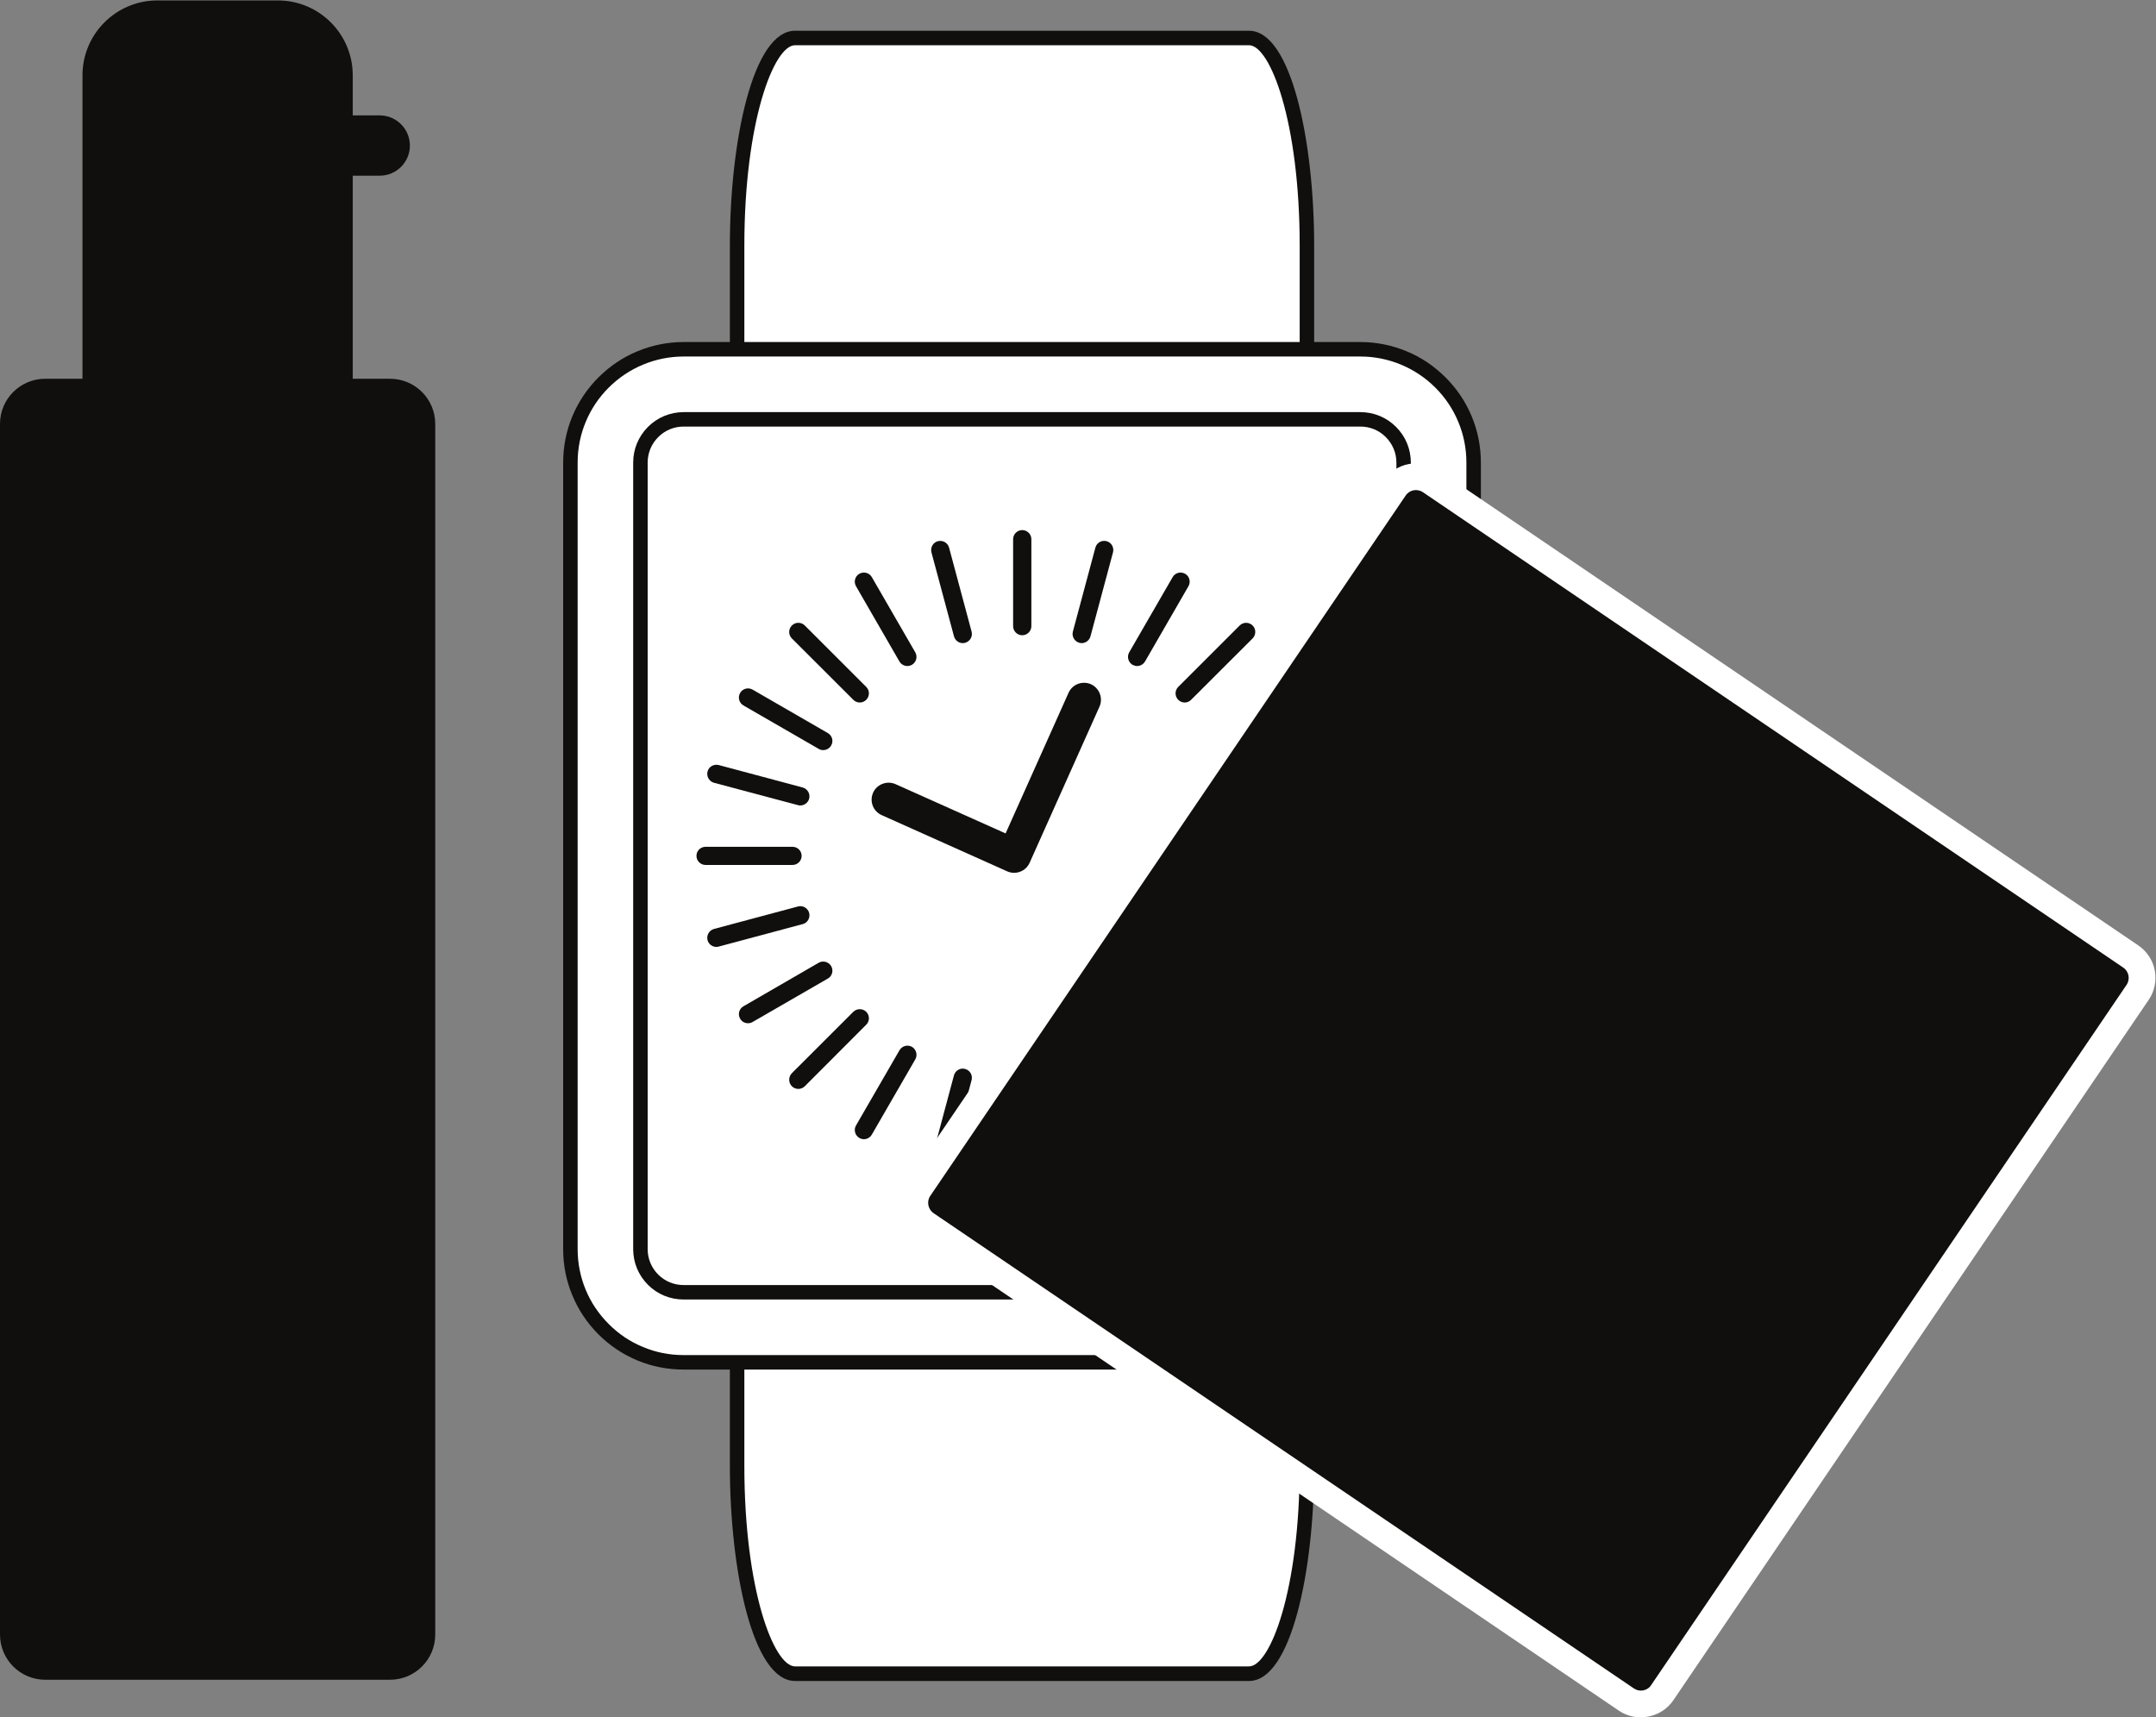 <?xml version="1.0" encoding="UTF-8" standalone="no"?>
<svg
   xmlns:dc="http://purl.org/dc/elements/1.1/"
   xmlns:cc="http://creativecommons.org/ns#"
   xmlns:rdf="http://www.w3.org/1999/02/22-rdf-syntax-ns#"
   xmlns:svg="http://www.w3.org/2000/svg"
   xmlns="http://www.w3.org/2000/svg"
   viewBox="0 0 100 79.655"
   height="79.655"
   width="100"
   xml:space="preserve"
   id="svg2"
   version="1.1"><rect x="0" y="0" width="100" height="79.655" fill="#808080" stroke="none"/><defs
     id="defs6" /><g
     transform="matrix(1.333,0,0,-1.333,0,79.655)"
     id="g10"><g
       transform="scale(0.1)"
       id="g12"><path
         id="path14"
         style="fill:#100f0d;fill-opacity:1;fill-rule:nonzero;stroke:none"
         d="m 135.699,465.77 h -12.961 v 70.664 h 9.391 c 5.801,0 10.496,4.687 10.496,10.468 0,5.782 -4.695,10.508 -10.496,10.508 h -9.391 v 13.945 c 0,14.375 -11.668,26.055 -26.058,26.055 H 54.77 c -14.398,0 -26.07,-11.68 -26.07,-26.055 V 465.77 H 15.746 C 7.051,465.77 0,458.73 0,450.066 V 28.816 C 0,20.105 7.051,13.074 15.746,13.074 H 135.699 c 8.696,0 15.742,7.031 15.742,15.742 V 450.066 c 0,8.664 -7.046,15.704 -15.742,15.704" /><path
         id="path16"
         style="fill:#ffffff;fill-opacity:1;fill-rule:nonzero;stroke:none"
         d="m 454.75,512.059 c 0,39.882 -9.023,72.304 -20.156,72.304 H 276.637 c -11.141,0 -20.157,-32.422 -20.157,-72.304 V 87.481 c 0,-39.953 9.016,-72.297 20.157,-72.297 h 157.957 c 11.133,0 20.156,32.344 20.156,72.297 V 512.059" /><path
         id="path18"
         style="fill:#100f0d;fill-opacity:1;fill-rule:nonzero;stroke:none"
         d="M 276.637,581.824 C 269.277,581.824 259,555.301 259,512.059 V 87.481 c 0,-43.234 10.277,-69.758 17.637,-69.758 h 157.957 c 7.355,0 17.636,26.523 17.636,69.758 V 512.059 c 0,43.242 -10.281,69.765 -17.636,69.765 z M 434.594,12.645 H 276.637 c -14.735,0 -22.676,38.555 -22.676,74.836 V 512.059 c 0,36.25 7.941,74.804 22.676,74.804 h 157.957 c 14.726,0 22.676,-38.554 22.676,-74.804 V 87.481 c 0,-36.281 -7.95,-74.836 -22.676,-74.836 v 0" /><path
         id="path20"
         style="fill:#ffffff;fill-opacity:1;fill-rule:nonzero;stroke:none"
         d="m 237.883,123.508 c -5.242,0 -10.317,1.012 -15.094,3.008 -4.769,1.992 -9.074,4.839 -12.785,8.55 -3.691,3.664 -6.574,8.008 -8.555,12.778 -1.972,4.761 -2.976,9.84 -2.976,15.066 v 273.684 c 0,5.23 1.004,10.308 2.976,15.066 1.992,4.774 4.864,9.07 8.567,12.82 3.691,3.672 8.004,6.567 12.781,8.555 4.769,1.945 9.844,2.973 15.086,2.973 h 235.461 c 5.242,0 10.312,-1.028 15.097,-2.973 4.778,-1.988 9.071,-4.883 12.774,-8.555 3.699,-3.75 6.582,-8.007 8.555,-12.769 1.988,-4.809 2.988,-9.887 2.988,-15.117 V 162.91 c 0,-5.226 -1,-10.305 -2.988,-15.066 -1.973,-4.77 -4.856,-9.114 -8.555,-12.778 -3.703,-3.711 -7.996,-6.558 -12.774,-8.55 -4.785,-1.996 -9.855,-3.008 -15.097,-3.008 H 237.883" /><path
         id="path22"
         style="fill:#100f0d;fill-opacity:1;fill-rule:nonzero;stroke:none"
         d="M 473.344,478.547 H 237.883 c -5.57,0 -10.969,-1.098 -16.059,-3.203 -5.082,-2.074 -9.668,-5.199 -13.605,-9.114 -3.922,-3.933 -6.985,-8.507 -9.094,-13.585 -2.109,-5.079 -3.172,-10.504 -3.172,-16.051 V 299.758 162.91 c 0,-5.539 1.063,-10.969 3.172,-16.008 2.102,-5.117 5.156,-9.683 9.094,-13.632 3.953,-3.946 8.523,-6.993 13.605,-9.11 5.09,-2.101 10.489,-3.152 16.059,-3.152 h 117.738 117.723 c 5.566,0 10.969,1.051 16.054,3.152 5.09,2.117 9.661,5.164 13.594,9.11 3.942,3.949 7.012,8.515 9.11,13.593 2.109,5.078 3.175,10.508 3.175,16.047 v 136.848 136.836 c 0,5.547 -1.066,10.972 -3.175,16.051 -2.098,5.078 -5.168,9.652 -9.11,13.585 -3.933,3.915 -8.504,7.04 -13.594,9.114 -5.085,2.105 -10.472,3.203 -16.054,3.203 z m 0,-5.039 c 4.922,0 9.707,-0.981 14.121,-2.817 4.422,-1.836 8.488,-4.531 11.969,-8.007 3.48,-3.473 6.187,-7.539 8.011,-11.993 1.832,-4.375 2.793,-9.175 2.793,-14.097 V 299.758 162.91 c 0,-4.914 -0.961,-9.68 -2.793,-14.094 -1.824,-4.453 -4.531,-8.472 -8.011,-11.992 -3.481,-3.476 -7.536,-6.172 -11.954,-8.008 -4.417,-1.836 -9.214,-2.769 -14.136,-2.769 H 355.621 237.883 c -4.922,0 -9.715,0.933 -14.121,2.808 -4.43,1.797 -8.485,4.493 -11.965,8.008 -3.481,3.481 -6.188,7.5 -8.02,11.953 -1.828,4.414 -2.785,9.18 -2.785,14.094 v 136.848 136.836 c 0,4.922 0.957,9.722 2.785,14.097 1.832,4.454 4.539,8.52 8.02,11.993 3.48,3.476 7.543,6.171 11.965,8.007 4.418,1.836 9.199,2.817 14.121,2.817 h 117.738 117.723" /><path
         id="path24"
         style="fill:#ffffff;fill-opacity:1;fill-rule:nonzero;stroke:none"
         d="m 483.988,447.258 c -2.718,2.691 -6.484,4.375 -10.644,4.375 H 355.621 237.883 c -4.16,0 -7.922,-1.684 -10.641,-4.375 -2.73,-2.778 -4.406,-6.528 -4.406,-10.664 V 299.758 162.91 c 0,-4.133 1.676,-7.93 4.406,-10.613 2.719,-2.738 6.481,-4.414 10.641,-4.414 h 117.738 117.723 c 4.16,0 7.926,1.676 10.644,4.414 2.731,2.683 4.407,6.48 4.407,10.613 v 136.848 136.836 c 0,4.136 -1.676,7.886 -4.407,10.664" /><path
         id="path26"
         style="fill:#100f0d;fill-opacity:1;fill-rule:nonzero;stroke:none"
         d="m 237.883,449.133 c -3.344,0 -6.492,-1.289 -8.86,-3.672 -2.367,-2.387 -3.668,-5.512 -3.668,-8.867 V 162.91 c 0,-3.32 1.301,-6.476 3.668,-8.855 2.368,-2.344 5.516,-3.645 8.86,-3.645 h 235.461 c 3.355,0 6.496,1.301 8.859,3.645 2.371,2.379 3.68,5.535 3.68,8.855 v 273.684 c 0,3.355 -1.309,6.48 -3.68,8.867 -2.363,2.383 -5.504,3.672 -8.859,3.672 z M 473.344,145.383 H 237.883 c -4.699,0 -9.11,1.797 -12.422,5.113 -3.316,3.32 -5.145,7.734 -5.145,12.414 v 273.684 c 0,4.683 1.829,9.097 5.145,12.422 3.312,3.32 7.73,5.144 12.422,5.144 h 235.461 c 4.687,0 9.105,-1.824 12.422,-5.144 3.332,-3.325 5.14,-7.739 5.14,-12.422 V 162.91 c 0,-4.68 -1.808,-9.094 -5.14,-12.414 -3.317,-3.316 -7.735,-5.113 -12.422,-5.113 v 0" /><path
         id="path28"
         style="fill:#100f0d;fill-opacity:1;fill-rule:nonzero;stroke:none"
         d="m 352.875,293.855 c -0.805,0 -1.625,0.161 -2.41,0.508 l -43.688,19.571 c -2.976,1.332 -4.312,4.796 -2.976,7.812 1.32,2.934 4.816,4.262 7.781,2.973 l 38.32,-17.153 21.891,48.907 c 1.336,3.007 4.828,4.297 7.801,3.007 2.969,-1.367 4.301,-4.839 2.969,-7.82 l -24.309,-54.324 c -0.969,-2.191 -3.129,-3.481 -5.379,-3.481 v 0" /><path
         id="path30"
         style="fill:#100f0d;fill-opacity:1;fill-rule:nonzero;stroke:none"
         d="m 355.688,376.516 c -1.758,0 -3.172,1.445 -3.172,3.164 v 30.269 c 0,1.711 1.414,3.164 3.172,3.164 1.757,0 3.179,-1.453 3.179,-3.164 V 379.68 c 0,-1.719 -1.422,-3.164 -3.179,-3.164 v 0" /><path
         id="path32"
         style="fill:#100f0d;fill-opacity:1;fill-rule:nonzero;stroke:none"
         d="m 334.996,373.777 c -1.398,0 -2.672,0.942 -3.058,2.383 l -7.833,29.184 c -0.453,1.715 0.551,3.472 2.243,3.902 1.695,0.434 3.441,-0.547 3.89,-2.266 l 7.825,-29.175 c 0.457,-1.719 -0.547,-3.442 -2.239,-3.91 -0.281,-0.079 -0.547,-0.118 -0.828,-0.118 v 0" /><path
         id="path34"
         style="fill:#100f0d;fill-opacity:1;fill-rule:nonzero;stroke:none"
         d="m 315.727,365.809 c -1.098,0 -2.168,0.586 -2.754,1.562 l -15.129,26.215 c -0.867,1.519 -0.348,3.473 1.176,4.324 1.511,0.867 3.457,0.36 4.335,-1.164 l 15.118,-26.172 c 0.879,-1.519 0.355,-3.433 -1.164,-4.344 -0.504,-0.261 -1.039,-0.421 -1.582,-0.421 v 0" /><path
         id="path36"
         style="fill:#100f0d;fill-opacity:1;fill-rule:nonzero;stroke:none"
         d="m 299.172,353.113 c -0.809,0 -1.629,0.317 -2.254,0.942 l -21.387,21.355 c -1.238,1.25 -1.238,3.25 0,4.5 1.246,1.25 3.262,1.25 4.504,0 l 21.375,-21.363 c 1.242,-1.25 1.242,-3.242 0,-4.492 -0.625,-0.625 -1.43,-0.942 -2.238,-0.942 v 0" /><path
         id="path38"
         style="fill:#100f0d;fill-opacity:1;fill-rule:nonzero;stroke:none"
         d="m 286.453,336.555 c -0.535,0 -1.078,0.105 -1.582,0.425 l -26.187,15.11 c -1.512,0.871 -2.039,2.82 -1.161,4.344 0.879,1.527 2.821,2.035 4.336,1.171 l 26.192,-15.125 c 1.523,-0.886 2.039,-2.8 1.16,-4.328 -0.594,-1.011 -1.652,-1.597 -2.758,-1.597 v 0" /><path
         id="path40"
         style="fill:#100f0d;fill-opacity:1;fill-rule:nonzero;stroke:none"
         d="m 278.473,317.297 c -0.266,0 -0.547,0 -0.821,0.113 l -29.211,7.774 c -1.695,0.468 -2.695,2.226 -2.242,3.949 0.446,1.676 2.196,2.652 3.891,2.222 l 29.207,-7.808 c 1.699,-0.473 2.707,-2.231 2.25,-3.906 -0.391,-1.411 -1.668,-2.344 -3.074,-2.344 v 0" /><path
         id="path42"
         style="fill:#100f0d;fill-opacity:1;fill-rule:nonzero;stroke:none"
         d="m 245.508,296.594 c -1.754,0 -3.172,1.402 -3.172,3.164 0,1.758 1.418,3.152 3.172,3.152 h 30.238 c 1.758,0 3.184,-1.394 3.184,-3.152 0,-1.762 -1.426,-3.164 -3.184,-3.164 h -30.238 v 0" /><path
         id="path44"
         style="fill:#100f0d;fill-opacity:1;fill-rule:nonzero;stroke:none"
         d="m 249.258,268.074 c -1.403,0 -2.684,0.942 -3.059,2.336 -0.453,1.68 0.547,3.445 2.242,3.914 l 29.211,7.817 c 1.703,0.464 3.438,-0.547 3.895,-2.231 0.445,-1.719 -0.551,-3.476 -2.25,-3.902 l -29.207,-7.817 c -0.281,-0.078 -0.551,-0.117 -0.832,-0.117 v 0" /><path
         id="path46"
         style="fill:#100f0d;fill-opacity:1;fill-rule:nonzero;stroke:none"
         d="m 260.277,241.516 c -1.101,0 -2.168,0.543 -2.754,1.597 -0.878,1.528 -0.351,3.442 1.161,4.297 l 26.187,15.156 c 1.524,0.864 3.457,0.317 4.34,-1.171 0.879,-1.524 0.363,-3.485 -1.16,-4.336 l -26.192,-15.118 c -0.511,-0.308 -1.043,-0.425 -1.582,-0.425 v 0" /><path
         id="path48"
         style="fill:#100f0d;fill-opacity:1;fill-rule:nonzero;stroke:none"
         d="m 277.781,218.66 c -0.824,0 -1.625,0.313 -2.25,0.93 -1.238,1.258 -1.238,3.254 0,4.543 l 21.387,21.363 c 1.246,1.215 3.246,1.215 4.492,0 1.242,-1.25 1.242,-3.277 0,-4.488 L 280.035,219.59 c -0.637,-0.617 -1.441,-0.93 -2.254,-0.93 v 0" /><path
         id="path50"
         style="fill:#100f0d;fill-opacity:1;fill-rule:nonzero;stroke:none"
         d="m 300.602,201.16 c -0.539,0 -1.09,0.156 -1.582,0.434 -1.524,0.886 -2.043,2.847 -1.176,4.336 l 15.121,26.16 c 0.883,1.531 2.82,2.07 4.344,1.219 1.515,-0.899 2.043,-2.848 1.164,-4.375 l -15.118,-26.168 c -0.597,-1.02 -1.667,-1.606 -2.753,-1.606 v 0" /><path
         id="path52"
         style="fill:#100f0d;fill-opacity:1;fill-rule:nonzero;stroke:none"
         d="m 327.18,190.145 c -0.27,0 -0.555,0.039 -0.832,0.121 -1.692,0.464 -2.696,2.214 -2.243,3.867 l 7.821,29.215 c 0.461,1.718 2.199,2.738 3.89,2.265 1.7,-0.468 2.704,-2.183 2.247,-3.902 l -7.825,-29.231 c -0.375,-1.394 -1.664,-2.335 -3.058,-2.335 v 0" /><path
         id="path54"
         style="fill:#100f0d;fill-opacity:1;fill-rule:nonzero;stroke:none"
         d="m 355.688,186.395 c -1.758,0 -3.172,1.449 -3.172,3.195 v 30.246 c 0,1.758 1.414,3.16 3.172,3.16 1.757,0 3.179,-1.402 3.179,-3.16 V 189.59 c 0,-1.746 -1.422,-3.195 -3.179,-3.195 v 0" /><path
         id="path56"
         style="fill:#100f0d;fill-opacity:1;fill-rule:nonzero;stroke:none"
         d="m 384.203,190.145 c -1.394,0 -2.683,0.941 -3.066,2.335 l -7.821,29.231 c -0.461,1.719 0.551,3.434 2.235,3.902 1.699,0.473 3.437,-0.547 3.89,-2.265 l 7.829,-29.215 c 0.46,-1.653 -0.547,-3.403 -2.235,-3.867 -0.285,-0.082 -0.562,-0.121 -0.832,-0.121 v 0" /><path
         id="path58"
         style="fill:#100f0d;fill-opacity:1;fill-rule:nonzero;stroke:none"
         d="m 410.781,201.16 c -1.09,0 -2.168,0.586 -2.754,1.606 l -15.117,26.168 c -0.879,1.527 -0.351,3.476 1.156,4.375 1.524,0.851 3.457,0.312 4.336,-1.219 l 15.133,-26.16 c 0.863,-1.489 0.348,-3.45 -1.172,-4.336 -0.492,-0.278 -1.047,-0.434 -1.582,-0.434 v 0" /><path
         id="path60"
         style="fill:#100f0d;fill-opacity:1;fill-rule:nonzero;stroke:none"
         d="m 433.598,218.66 c -0.809,0 -1.621,0.313 -2.25,0.93 l -21.375,21.418 c -1.243,1.211 -1.243,3.238 0,4.488 1.242,1.215 3.246,1.215 4.484,0 l 21.387,-21.363 c 1.246,-1.289 1.246,-3.285 0,-4.543 -0.617,-0.617 -1.426,-0.93 -2.246,-0.93 v 0" /><path
         id="path62"
         style="fill:#100f0d;fill-opacity:1;fill-rule:nonzero;stroke:none"
         d="m 451.105,241.516 c -0.542,0 -1.082,0.117 -1.585,0.425 l -26.192,15.118 c -1.523,0.851 -2.035,2.812 -1.156,4.336 0.879,1.488 2.812,2.035 4.336,1.171 l 26.191,-15.156 c 1.524,-0.855 2.035,-2.769 1.156,-4.297 -0.593,-1.054 -1.652,-1.597 -2.75,-1.597 v 0" /><path
         id="path64"
         style="fill:#100f0d;fill-opacity:1;fill-rule:nonzero;stroke:none"
         d="m 462.117,268.074 c -0.277,0 -0.551,0.039 -0.816,0.117 l -29.215,7.817 c -1.699,0.426 -2.707,2.183 -2.25,3.902 0.453,1.684 2.199,2.695 3.891,2.231 l 29.211,-7.817 c 1.691,-0.469 2.699,-2.234 2.242,-3.914 -0.375,-1.394 -1.664,-2.336 -3.063,-2.336 v 0" /><path
         id="path66"
         style="fill:#100f0d;fill-opacity:1;fill-rule:nonzero;stroke:none"
         d="m 465.867,296.594 v 0 h -30.242 c -1.75,0 -3.18,1.402 -3.18,3.164 0,1.758 1.43,3.152 3.18,3.152 v 0 h 30.242 c 1.758,0 3.18,-1.394 3.18,-3.152 0,-1.762 -1.422,-3.164 -3.18,-3.164 v 0" /><path
         id="path68"
         style="fill:#100f0d;fill-opacity:1;fill-rule:nonzero;stroke:none"
         d="m 432.906,317.297 c -1.406,0 -2.687,0.933 -3.07,2.344 -0.457,1.675 0.551,3.433 2.25,3.906 l 29.215,7.808 c 1.687,0.43 3.422,-0.546 3.879,-2.222 0.457,-1.723 -0.551,-3.481 -2.242,-3.949 l -29.211,-7.774 c -0.274,-0.113 -0.551,-0.113 -0.821,-0.113 v 0" /><path
         id="path70"
         style="fill:#100f0d;fill-opacity:1;fill-rule:nonzero;stroke:none"
         d="m 424.926,336.555 c -1.102,0 -2.168,0.586 -2.754,1.597 -0.879,1.528 -0.367,3.442 1.156,4.328 l 26.192,15.125 c 1.515,0.864 3.46,0.356 4.335,-1.171 0.879,-1.524 0.368,-3.473 -1.156,-4.344 l -26.191,-15.11 c -0.508,-0.32 -1.043,-0.425 -1.582,-0.425 v 0" /><path
         id="path72"
         style="fill:#100f0d;fill-opacity:1;fill-rule:nonzero;stroke:none"
         d="m 412.223,353.113 c -0.821,0 -1.633,0.317 -2.25,0.942 -1.243,1.25 -1.243,3.242 0,4.492 l 21.375,21.363 c 1.242,1.25 3.257,1.25 4.496,0 1.246,-1.211 1.246,-3.25 0,-4.5 l -21.387,-21.355 c -0.617,-0.625 -1.426,-0.942 -2.234,-0.942 v 0" /><path
         id="path74"
         style="fill:#100f0d;fill-opacity:1;fill-rule:nonzero;stroke:none"
         d="m 395.648,365.809 c -0.527,0 -1.074,0.16 -1.582,0.421 -1.507,0.911 -2.023,2.864 -1.156,4.344 l 15.117,26.172 c 0.875,1.524 2.825,2.031 4.336,1.164 1.52,-0.851 2.035,-2.805 1.172,-4.324 l -15.133,-26.215 c -0.586,-0.976 -1.656,-1.562 -2.754,-1.562 v 0" /><path
         id="path76"
         style="fill:#100f0d;fill-opacity:1;fill-rule:nonzero;stroke:none"
         d="m 376.383,373.777 c -0.278,0 -0.547,0.039 -0.82,0.118 -1.696,0.468 -2.708,2.226 -2.247,3.91 l 7.821,29.175 c 0.449,1.719 2.199,2.739 3.898,2.266 1.688,-0.43 2.695,-2.187 2.235,-3.902 l -7.829,-29.184 c -0.375,-1.402 -1.664,-2.383 -3.058,-2.383 v 0" /><path
         id="path78"
         style="fill:#100f0d;fill-opacity:1;fill-rule:nonzero;stroke:none"
         d="m 572.512,4.797 c -2.344,-0.395 -4.692,0.074 -6.649,1.402 L 322.258,171.594 c -1.992,1.316 -3.344,3.386 -3.813,5.777 -0.453,2.387 0.051,4.77 1.399,6.762 l 165.386,243.59 c 1.379,2.113 3.469,3.398 5.907,3.832 2.304,0.425 4.648,-0.082 6.621,-1.45 L 741.391,264.719 c 1.992,-1.328 3.339,-3.324 3.785,-5.746 0.445,-2.34 -0.051,-4.727 -1.399,-6.754 L 578.402,8.621 c -1.347,-2.027 -3.515,-3.438 -5.89,-3.824 v 0" /><path
         id="path80"
         style="fill:#ffffff;fill-opacity:1;fill-rule:nonzero;stroke:none"
         d="m 490.324,436.121 c -3.629,-0.66 -6.886,-2.73 -8.929,-5.777 L 316,186.746 c -2.062,-3.016 -2.812,-6.68 -2.109,-10.273 0.687,-3.59 2.73,-6.676 5.742,-8.707 L 563.273,2.336 c 2.957,-2.031 6.516,-2.746 10.055,-2.113 3.629,0.625 6.883,2.688 8.934,5.746 L 747.633,249.641 c 2.062,3.004 2.781,6.636 2.137,10.23 -0.696,3.598 -2.754,6.684 -5.782,8.75 L 500.371,434.016 c -2.965,1.992 -6.543,2.73 -10.047,2.105 z m 1.61,-9.141 c 1.062,0.161 2.238,-0.039 3.199,-0.703 l 243.64,-165.386 c 1.993,-1.332 2.52,-4.067 1.153,-6.055 L 574.535,11.23 c -0.664,-1.047 -1.711,-1.672 -2.832,-1.867 -1.066,-0.203 -2.215,0.039 -3.203,0.703 L 324.867,175.41 c -2.004,1.375 -2.519,4.11 -1.156,6.063 l 165.375,243.632 c 0.68,1.016 1.719,1.68 2.848,1.875" /></g></g></svg>